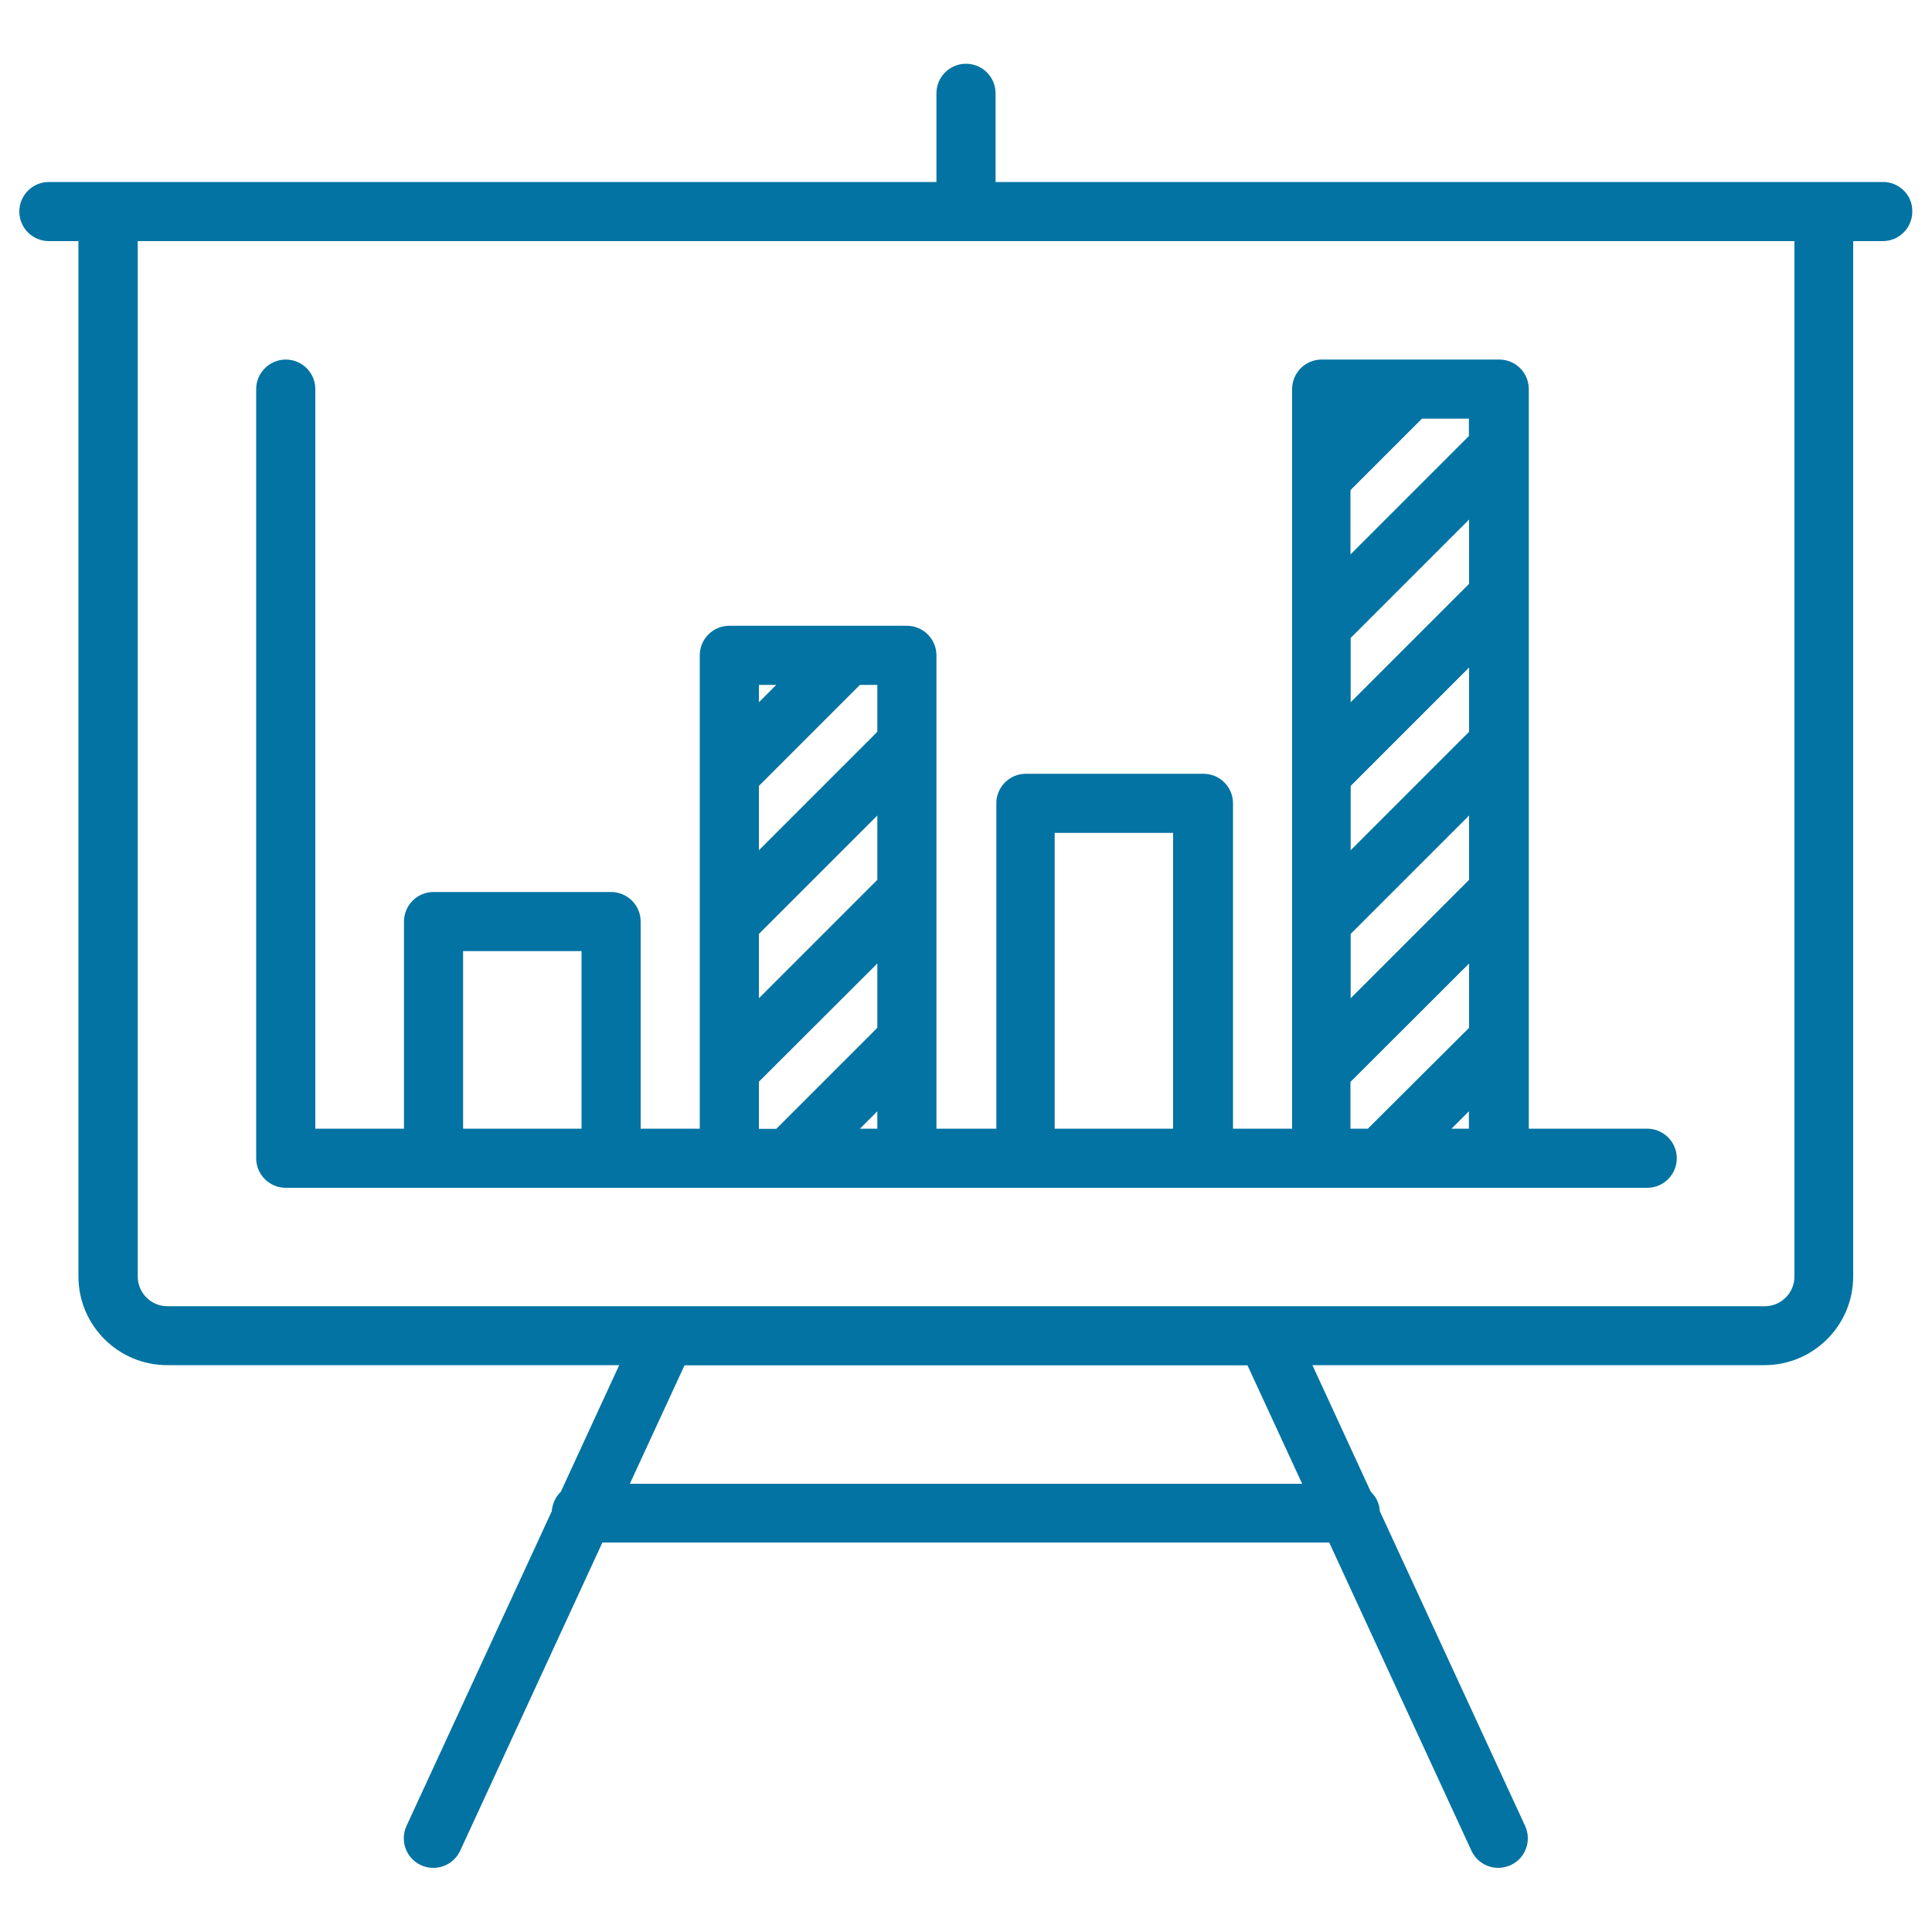 <svg xmlns="http://www.w3.org/2000/svg" viewBox="0 0 1000 1000" style="fill:#0273a2">
<title>Graph SVG icon</title>
<g><path d="M974.7,94.2h-30.6H515.3V48.3c0-8.5-6.9-15.3-15.3-15.3c-8.5,0-15.3,6.9-15.3,15.3v45.9H55.9H25.3c-8.5,0-15.3,6.9-15.3,15.3c0,8.5,6.9,15.3,15.3,15.3h15.3v535.9c0,25.3,20.6,45.9,45.9,45.9h234l-30.2,65.5c-2.7,2.6-4.4,6.2-4.7,10.1l-75.2,162.9c-3.5,7.7-0.2,16.8,7.5,20.3c2.1,1,4.3,1.4,6.4,1.4c5.8,0,11.3-3.3,13.9-8.9l73.6-159.5h376.2l73.6,159.5c2.6,5.6,8.1,8.9,13.9,8.9c2.1,0,4.3-0.5,6.4-1.4c7.7-3.5,11-12.6,7.5-20.3l-75.2-162.9c-0.2-4-2-7.5-4.7-10.1l-30.2-65.5h234c25.3,0,45.9-20.6,45.9-45.9V124.8h15.3c8.5,0,15.3-6.9,15.3-15.3C990,101.1,983.1,94.2,974.7,94.2z M674,768H326l28.3-61.3h291.4L674,768z M928.8,660.8c0,8.4-6.9,15.3-15.3,15.3H86.6c-8.4,0-15.3-6.9-15.3-15.3V124.8h857.5V660.8z"/><path d="M484.7,584.2v-45.9v0v-76.6v0v-76.6v0v-45.9c0-8.5-6.9-15.3-15.3-15.3h-91.9c-8.5,0-15.3,6.9-15.3,15.3v61.2v0V477v0v76.6v0v30.6h-30.6V477c0-8.5-6.9-15.3-15.3-15.3h-91.9c-8.5,0-15.3,6.9-15.3,15.3v107.2h-45.9V201.4c0-8.5-6.9-15.3-15.3-15.3s-15.3,6.9-15.3,15.3v398.1c0,8.5,6.9,15.3,15.3,15.3h76.6h91.9h61.3h91.9h61.3h91.9h61.3h91.9h76.6c8.5,0,15.3-6.9,15.3-15.3s-6.9-15.3-15.3-15.3h-61.3v-45.9v0v-76.6v0v-76.6v0v-76.6v0V232v0v-30.6c0-8.5-6.9-15.3-15.3-15.3h-91.9c-8.5,0-15.3,6.9-15.3,15.3v45.9v0v76.6v0v76.6v0V477v0v76.6v0v30.6h-30.6V415.8c0-8.5-6.9-15.3-15.3-15.3h-91.9c-8.5,0-15.3,6.9-15.3,15.3v168.4L484.7,584.2L484.7,584.2z M392.8,406.8l52.3-52.3h9v24.3l-61.3,61.3V406.8z M392.8,483.4l61.3-61.3v33.3l-61.3,61.3V483.4z M401.8,354.5l-9,9v-9H401.8z M392.8,559.9l61.3-61.2v33.3l-52.3,52.3h-9V559.9z M239.7,584.2v-91.9h61.3v91.9H239.7z M445.1,584.2l9-9v9H445.1z M751.3,584.2l9-9v9H751.3z M699.1,330.2l61.3-61.3v33.3l-61.3,61.3V330.2z M699.1,406.8l61.3-61.3v33.3l-61.3,61.3V406.8z M699.1,483.4l61.3-61.3v33.3l-61.3,61.3V483.4z M760.3,225.7l-61.3,61.3v-33.3l37-37h24.3V225.7z M699.1,559.9l61.3-61.2v33.3L708,584.2h-9V559.9z M545.9,431.1h61.3v153.1h-61.3V431.1z"/></g>
</svg>